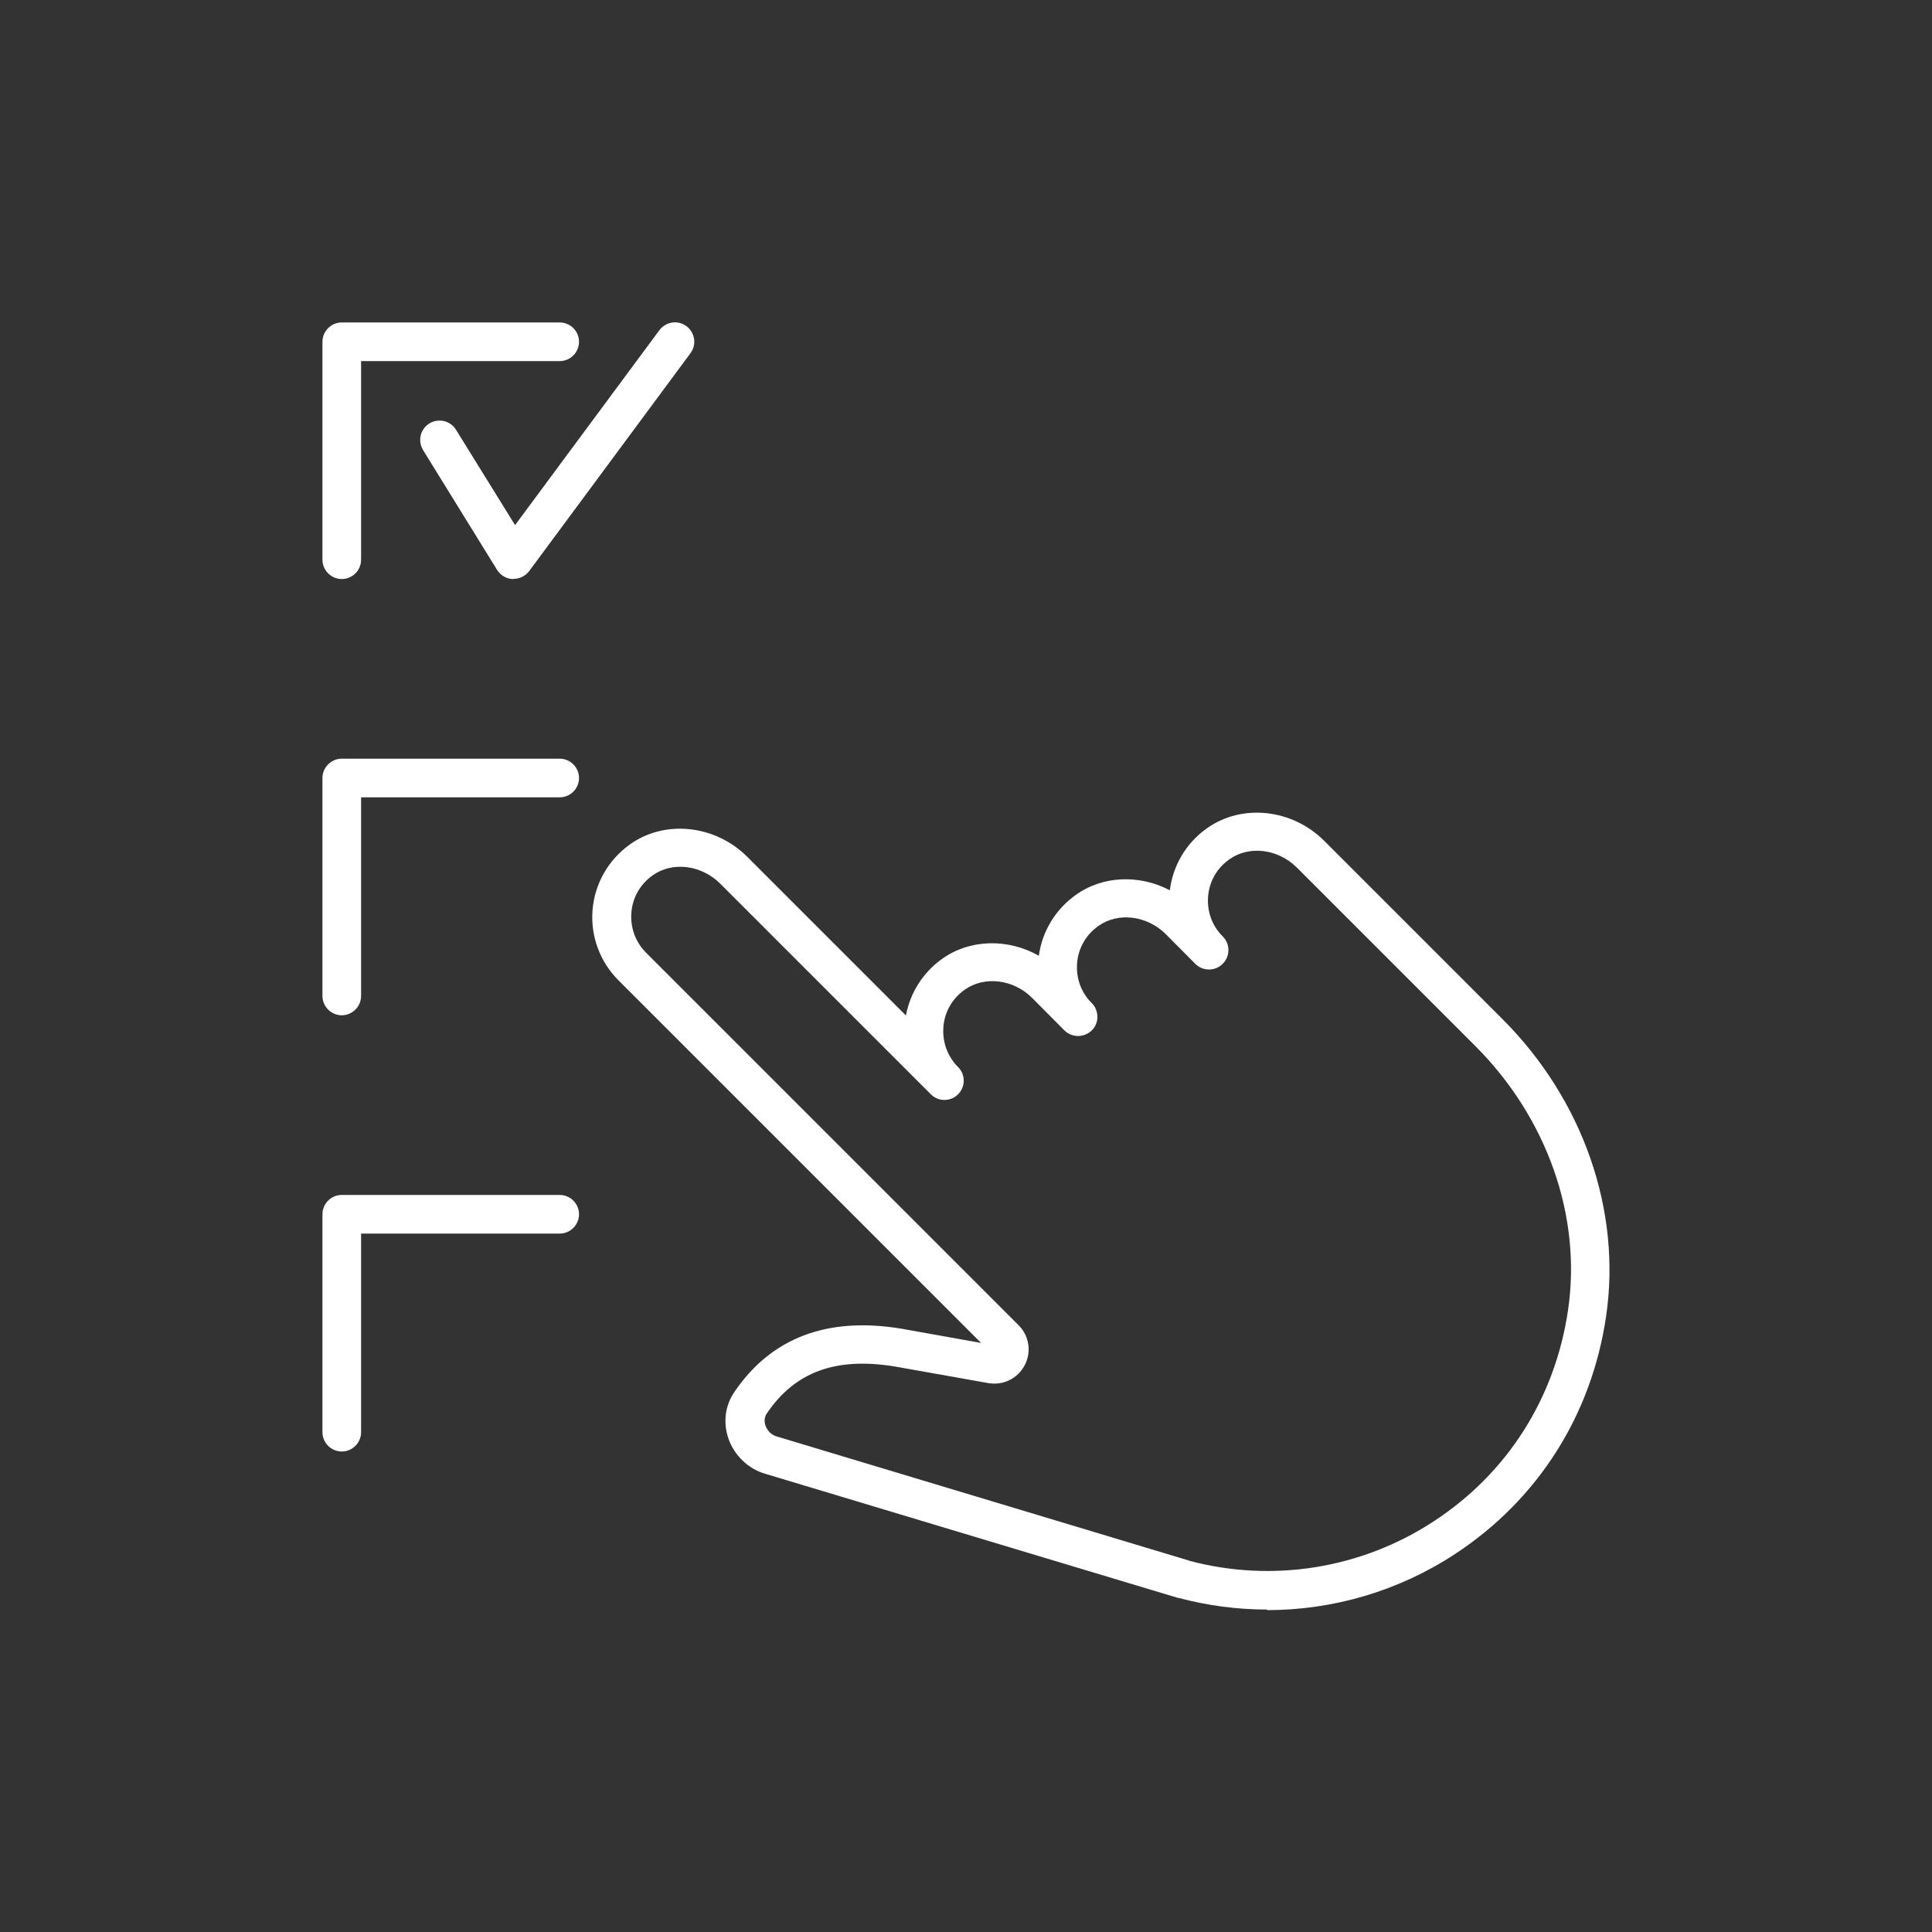 <?xml version="1.0" encoding="UTF-8"?><svg id="Warstwa_1" xmlns="http://www.w3.org/2000/svg" width="100" height="100" viewBox="0 0 100 100"><rect x="0" y="0" width="100" height="100" fill="#333333" stroke="none"/><defs><style>.cls-1{fill:#fff;stroke-width:0px;}</style></defs><g id="Warstwa_7"><path class="cls-1" d="m17.69,29.97c-.55,0-1-.45-1-1v-11.28c0-.55.45-1,1-1h11.28c.55,0,1,.45,1,1s-.45,1-1,1h-10.28v10.28c0,.55-.45,1-1,1Z"/><path class="cls-1" d="m26.58,29.97s-.03,0-.04,0c-.33-.01-.63-.19-.81-.47l-3.83-6.2c-.29-.47-.15-1.09.32-1.38.47-.29,1.09-.15,1.38.32l3.06,4.94,7.47-10.09c.33-.44.95-.54,1.4-.21.44.33.54.95.21,1.4l-8.35,11.28c-.19.25-.49.4-.8.4Z"/><path class="cls-1" d="m17.69,52.55c-.55,0-1-.45-1-1v-11.28c0-.55.45-1,1-1h11.28c.55,0,1,.45,1,1s-.45,1-1,1h-10.28v10.28c0,.55-.45,1-1,1Z"/><path class="cls-1" d="m17.69,75.13c-.55,0-1-.45-1-1v-11.28c0-.55.45-1,1-1h11.28c.55,0,1,.45,1,1s-.45,1-1,1h-10.28v10.28c0,.55-.45,1-1,1Z"/><path class="cls-1" d="m65.59,83.31c-1.53,0-3.07-.2-4.58-.6,0,0-.02,0-.03,0l-21.38-6.43c-.88-.26-1.58-.94-1.89-1.8-.29-.83-.19-1.71.3-2.43,1.9-2.8,4.8-3.91,8.63-3.28l4.14.74-18.77-18.77c-.96-.96-1.45-2.29-1.34-3.64.11-1.35.81-2.59,1.93-3.39,1.81-1.3,4.42-1.02,6.08.64l8.21,8.21c.22-1.17.88-2.22,1.86-2.92,1.46-1.05,3.44-1.07,5.02-.17.17-1.25.85-2.39,1.9-3.14,1.41-1.02,3.32-1.07,4.88-.25.16-1.28.84-2.44,1.91-3.2,1.81-1.3,4.42-1.02,6.08.64l9.23,9.23c4.17,4.17,6.17,9.92,5.36,15.39-.75,5.11-3.53,9.48-7.81,12.29-2.92,1.92-6.31,2.91-9.74,2.91Zm-4.05-2.53c4.33,1.16,8.95.41,12.69-2.05,3.8-2.49,6.26-6.37,6.93-10.91.72-4.85-1.08-9.96-4.8-13.68l-9.23-9.23c-.98-.98-2.48-1.16-3.5-.43-.65.46-1.04,1.15-1.1,1.93-.06.77.21,1.52.76,2.06.21.21.31.49.29.78s-.17.56-.4.73c-.4.3-.96.26-1.31-.09l-1.52-1.53c-.98-.98-2.48-1.16-3.5-.43-.65.46-1.04,1.15-1.1,1.93-.06.77.21,1.52.76,2.06.3.3.38.77.19,1.15-.14.29-.42.49-.74.54-.32.05-.64-.05-.87-.28l-1.66-1.67c-.97-.98-2.48-1.16-3.5-.43-.65.46-1.04,1.15-1.1,1.93-.06.77.21,1.52.76,2.07.39.39.39,1.02,0,1.41s-1.02.39-1.41,0l-10.9-10.9c-.98-.98-2.48-1.16-3.5-.43-.65.46-1.04,1.15-1.1,1.93-.06.77.21,1.52.76,2.07l19.28,19.28c.55.55.68,1.38.32,2.07-.36.69-1.11,1.06-1.88.93l-4.84-.86c-3.05-.5-5.17.27-6.63,2.43-.17.25-.11.5-.07.63.1.27.31.48.58.56l21.36,6.43Z"/></g></svg>